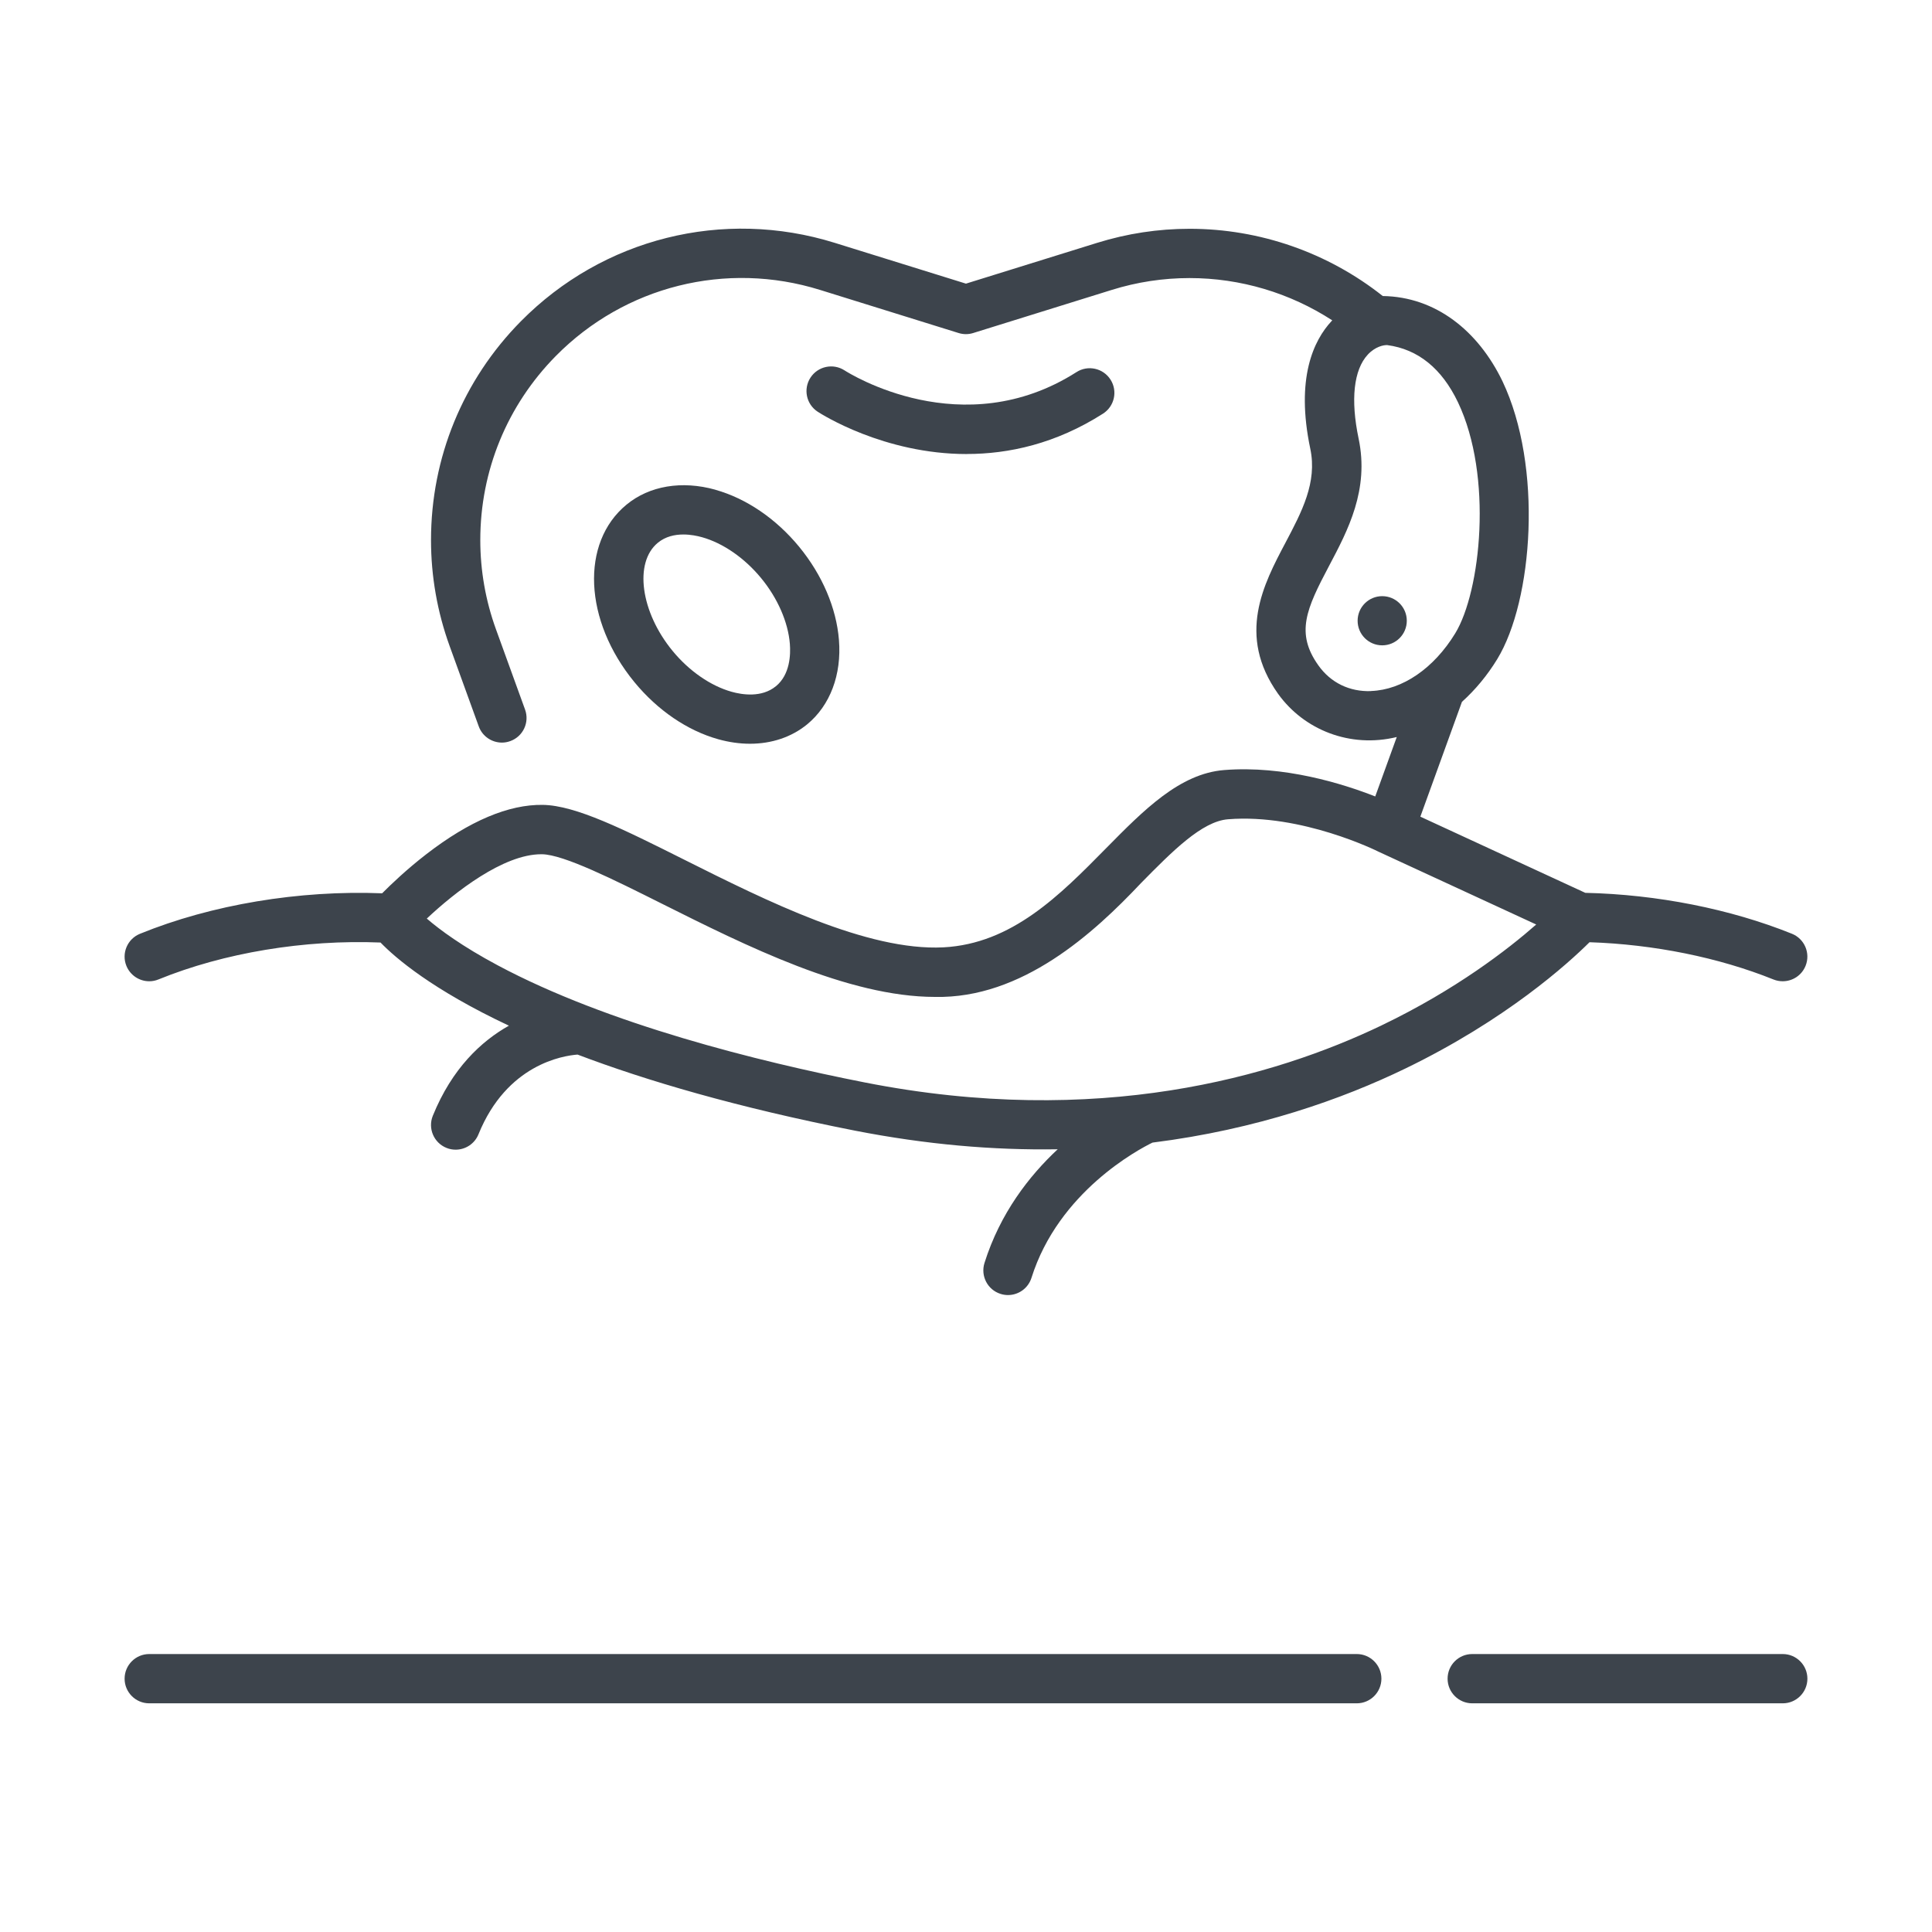 <?xml version="1.0" encoding="UTF-8"?>
<svg xmlns="http://www.w3.org/2000/svg" id="Ebene_2" viewBox="0 0 385 385" width="513" height="513">
  <defs>
    <style>.cls-1{fill:none;}.cls-2{fill:#3d444c;}</style>
  </defs>
  <g id="Ebene_2-2">
    <rect class="cls-1" width="385" height="385"/>
    <path class="cls-2" d="M353.42,195.19c.6.24,1.22.35,1.83.35,1.95,0,3.79-1.16,4.56-3.08,1.01-2.52-.21-5.38-2.73-6.39-12.29-4.95-26.87-7.83-41.17-8.15l-32.87-15.18,8.29-22.88c2.63-2.37,5.02-5.22,7.03-8.51,7.13-11.67,9.13-38.4,1.04-55.39-4.85-10.06-13.33-16.82-23.85-16.97-10.92-8.65-24.49-13.4-38.49-13.4-6.24,0-12.44.94-18.42,2.8l-26.15,8.13-26.15-8.13c-22.23-6.92-46.2-.92-62.56,15.65-11.54,11.69-17.89,27.17-17.89,43.58,0,7.21,1.25,14.32,3.71,21.12l5.8,16c.72,2,2.61,3.24,4.62,3.24.56,0,1.12-.1,1.67-.3,2.55-.92,3.87-3.74,2.94-6.29l-5.8-16c-2.07-5.72-3.12-11.7-3.12-17.77,0-13.82,5.35-26.84,15.05-36.68,13.77-13.95,33.94-18.99,52.65-13.17l27.61,8.59c.95.3,1.97.3,2.92,0l27.61-8.59c5.03-1.57,10.25-2.36,15.5-2.36,10.14,0,20.02,2.96,28.44,8.43-.05.05-.1.09-.14.14-3.57,3.84-7.2,11.38-4.24,25.45,1.41,6.7-1.69,12.55-4.96,18.74-4.34,8.21-9.75,18.42-1.46,30.09,5.17,7.2,14.36,10.87,23.65,8.61l-4.29,11.84c-6.44-2.53-18.16-6.21-30.11-5.26-8.86.71-16,7.95-23.56,15.62-9.2,9.34-18.72,18.99-32.37,19.71-15.19.78-35.39-9.32-51.62-17.45-12.1-6.06-21.65-10.84-28.22-10.94-6.8-.11-14.61,3.19-23.18,9.8-3.9,3.01-7.04,6.01-8.84,7.82-16.51-.65-33.98,2.25-48.26,8.07-2.51,1.02-3.72,3.89-2.7,6.4.78,1.9,2.61,3.06,4.55,3.06.62,0,1.25-.12,1.85-.37,13.06-5.32,29.07-7.96,44.24-7.35,2.98,3.08,10.31,9.39,25.58,16.57-5.48,3.08-11.31,8.47-15.16,17.95-1.02,2.51.19,5.38,2.71,6.4.6.25,1.23.36,1.84.36,1.94,0,3.78-1.16,4.55-3.07,5.66-13.95,16.86-15.66,19.74-15.88,13.71,5.2,31.73,10.52,55.29,15.16,14.15,2.76,27.45,3.92,40.39,3.71-5.68,5.3-11.47,12.74-14.59,22.66-.81,2.59.62,5.35,3.21,6.16.49.16.99.23,1.48.23,2.09,0,4.02-1.34,4.68-3.44,5.4-17.15,21.32-25.58,24.11-26.94,20.92-2.63,37.89-8.71,50.39-14.76,20.12-9.74,32.46-20.96,36.7-25.17,12.8.42,25.74,3.03,36.65,7.42h0ZM273.22,137.72c-4.31.15-8.05-1.67-10.51-5.14-4.57-6.43-2.41-11.22,2.14-19.81,3.77-7.12,8.03-15.19,5.89-25.36-1.63-7.76-.99-13.71,1.83-16.75,1.49-1.6,3.13-1.89,3.73-1.89.06,0,.12,0,.15,0,6.13.82,10.87,4.66,14.09,11.4,7.01,14.71,4.54,37.71-.55,46.04-4.26,6.98-10.53,11.27-16.76,11.49h0ZM275.37,204.31c-21.35,10.25-56.57,20.55-103.07,11.39-21.25-4.19-51.18-11.63-73.07-23.31-7.18-3.83-11.63-7.14-14.18-9.34,5.61-5.28,15.26-12.82,22.79-12.82.06,0,.12,0,.18,0,4.33.07,14.32,5.07,23.97,9.9,16.57,8.29,37.01,18.53,54.33,18.53,17.34.37,31.65-12.7,41.05-22.68,6.24-6.33,12.13-12.31,17.35-12.72,14.66-1.18,29.79,6.36,29.94,6.44.06.03.11.05.17.08l31.3,14.45c-5.64,4.96-16.02,13-30.77,20.08h0Z"/>
    <path class="cls-2" d="M270.38,329.61H29.74c-2.71,0-4.91,2.2-4.91,4.91s2.2,4.91,4.91,4.91h240.63c2.71,0,4.91-2.2,4.91-4.91s-2.2-4.91-4.91-4.91h0Z"/>
    <path class="cls-2" d="M355.26,329.61h-61.88c-2.72,0-4.91,2.2-4.91,4.91s2.2,4.91,4.91,4.91h61.88c2.71,0,4.91-2.2,4.91-4.91s-2.2-4.91-4.91-4.91h0Z"/>
    <path class="cls-2" d="M142.56,97.59c-6.69-1.87-13.15-.79-17.72,2.98-9.2,7.57-8.5,23.11,1.6,35.38,4.61,5.6,10.53,9.64,16.68,11.36,2.15.6,4.28.9,6.33.9,4.32,0,8.29-1.32,11.4-3.87,4.58-3.77,6.89-9.9,6.33-16.82-.51-6.37-3.33-12.96-7.93-18.56-4.61-5.6-10.53-9.63-16.69-11.36h0ZM154.61,136.75c-2.82,2.32-6.74,1.69-8.83,1.1-4.17-1.17-8.46-4.14-11.75-8.14-6.38-7.75-7.72-17.62-2.94-21.55,1.53-1.26,3.38-1.65,5.09-1.65,1.44,0,2.78.28,3.74.55,4.17,1.17,8.46,4.14,11.75,8.14,3.3,4,5.38,8.78,5.73,13.1.17,2.16.04,6.13-2.78,8.45h0Z"/>
    <path class="cls-2" d="M192.65,90.47c8.34,0,17.71-2.02,27.15-8.04,2.29-1.46,2.96-4.5,1.5-6.78-1.46-2.29-4.5-2.96-6.78-1.5-22.69,14.47-45.27.27-46.22-.34-2.27-1.47-5.31-.83-6.79,1.44-1.48,2.28-.84,5.32,1.44,6.8.77.5,13.2,8.43,29.71,8.43h0Z"/>
    <path class="cls-2" d="M275.44,118.8c-2.7,0-4.9,2.19-4.9,4.9s2.19,4.9,4.9,4.9,4.9-2.19,4.9-4.9-2.19-4.9-4.9-4.9h0Z"/>
  </g>
</svg>
